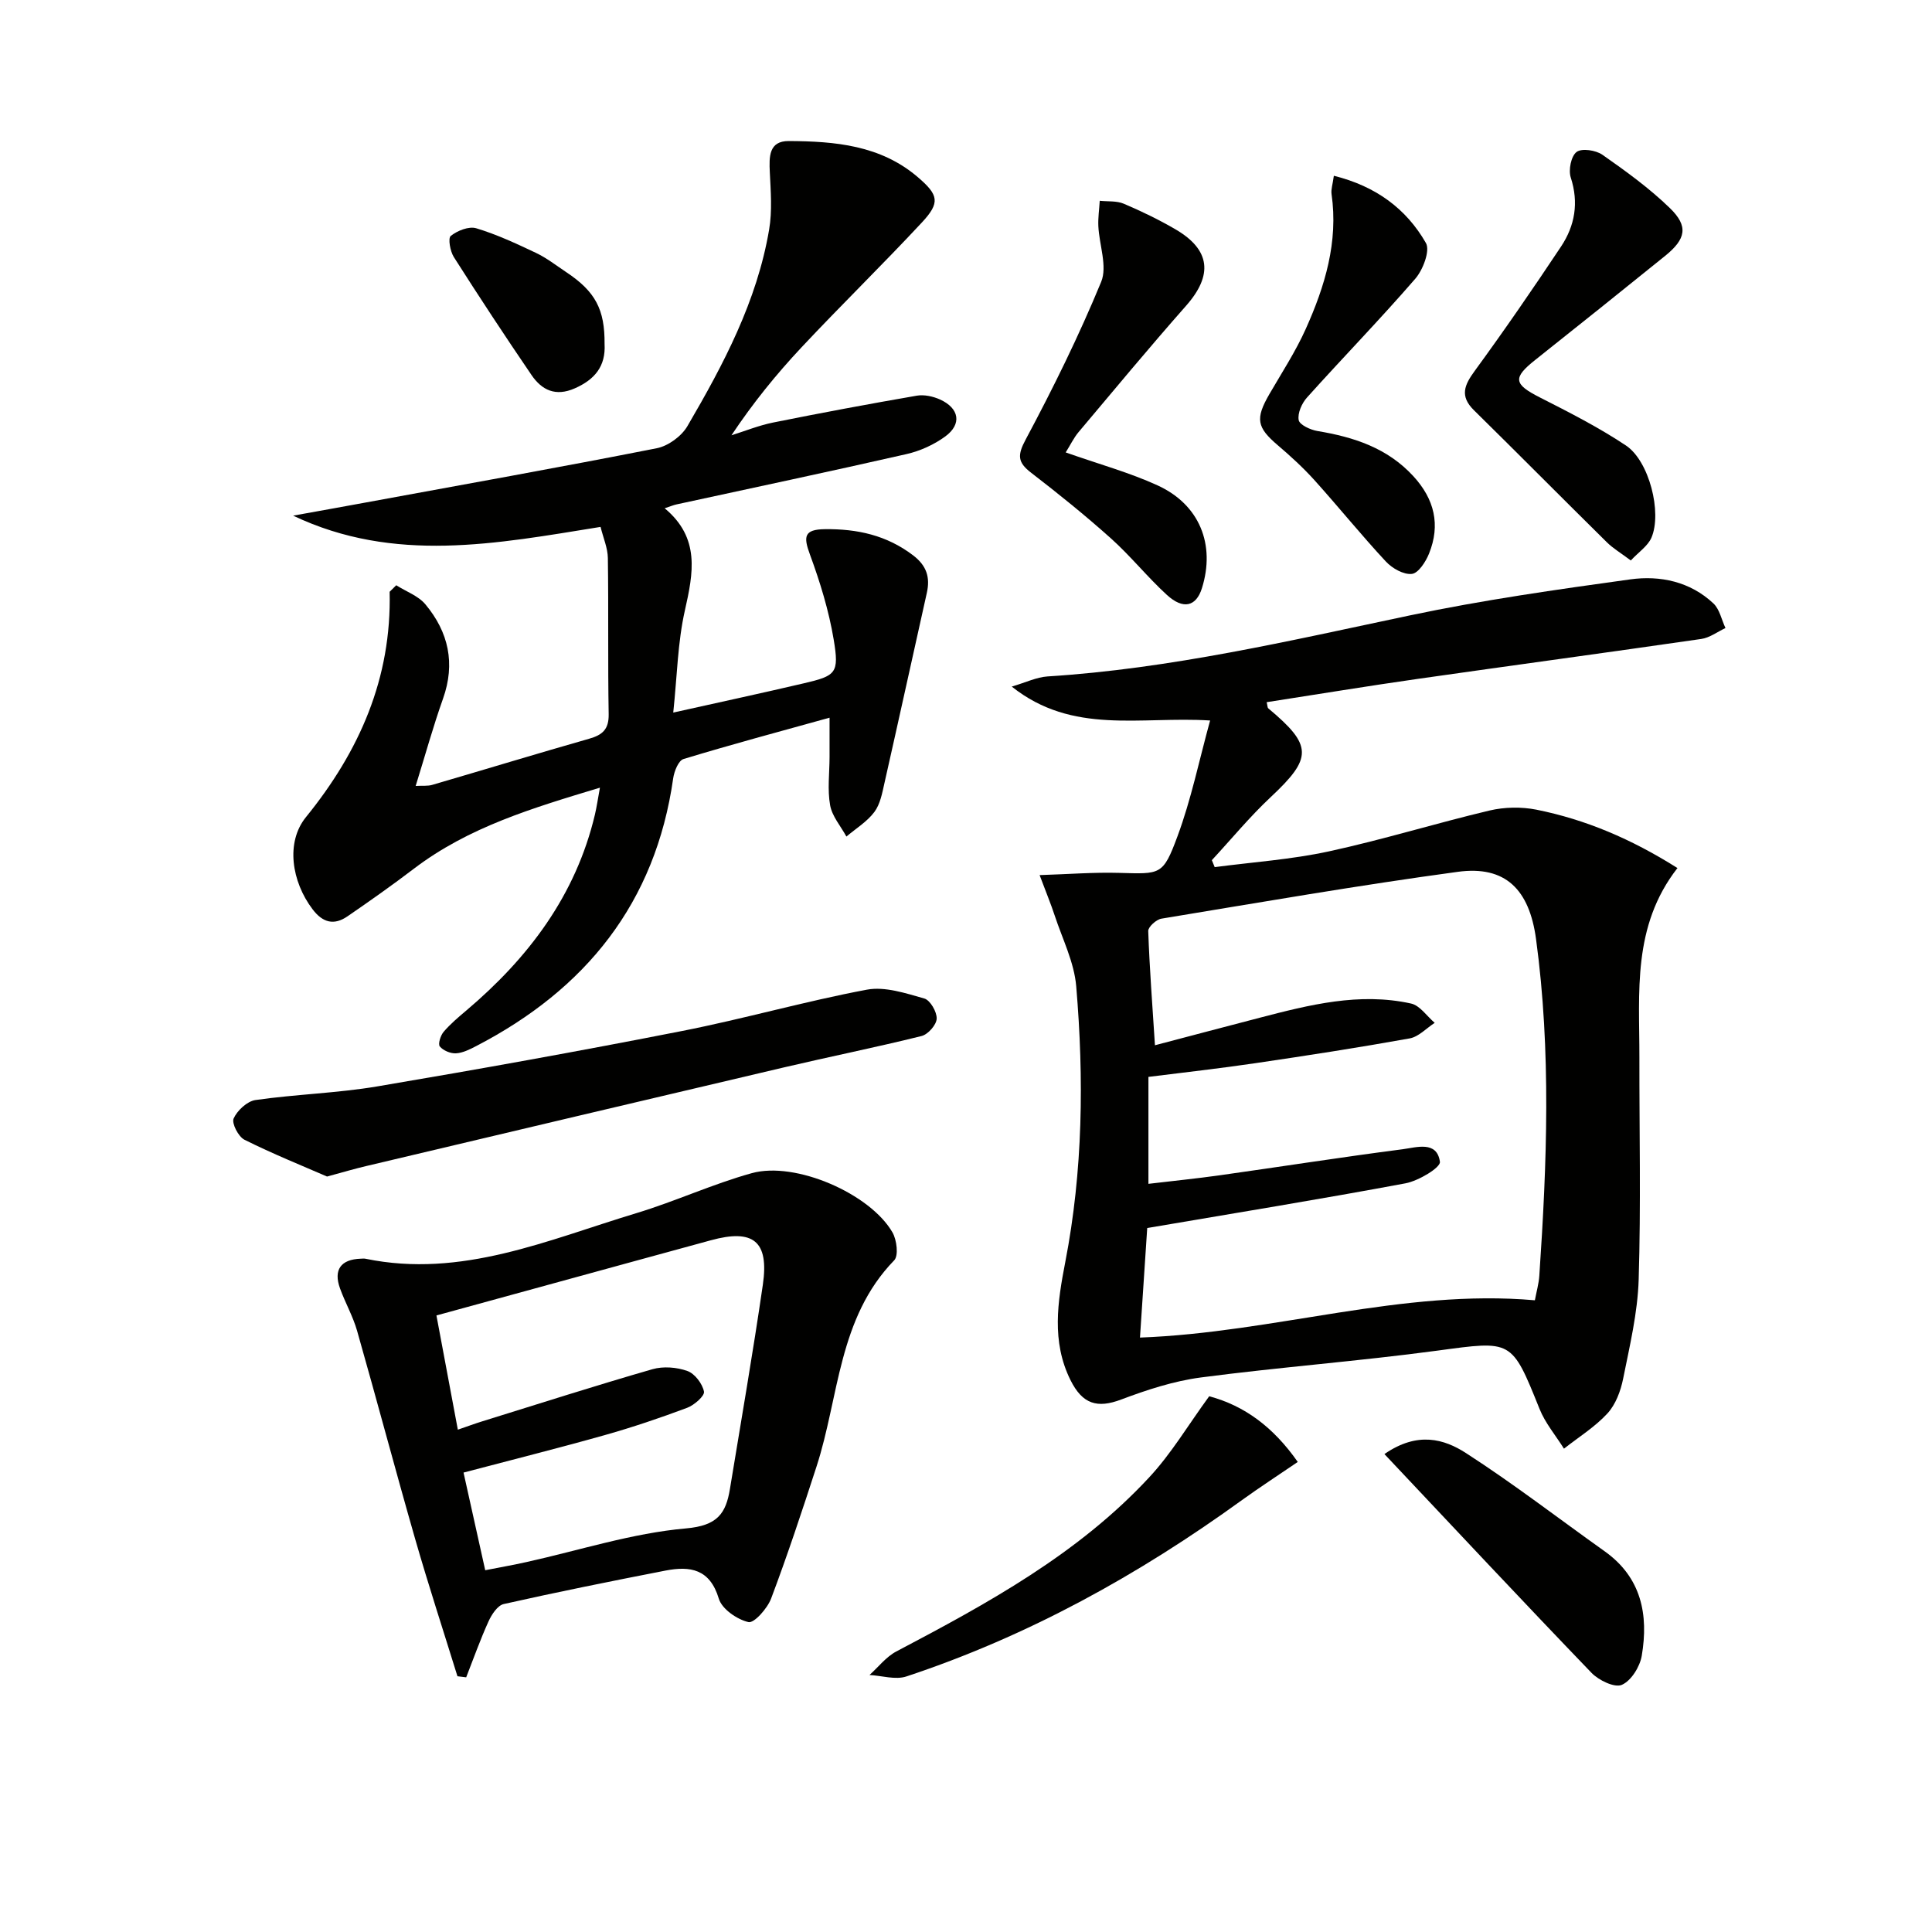 <svg enable-background="new 0 0 400 400" viewBox="0 0 400 400" xmlns="http://www.w3.org/2000/svg"><g fill="#010100"><path d="m347.3 179.72c-9.4 12.06-7.86 25.78-7.88 39.22-.02 15.33.32 30.67-.15 45.98-.21 6.88-1.86 13.75-3.22 20.54-.51 2.54-1.55 5.33-3.25 7.18-2.59 2.81-5.96 4.9-9 7.29-1.71-2.74-3.88-5.29-5.06-8.24-5.8-14.43-5.68-14.14-21.12-12.06-16.29 2.19-32.7 3.42-49 5.56-5.61.74-11.17 2.56-16.5 4.57-4.91 1.85-7.99 1-10.49-4.03-3.97-7.98-2.66-16.26-1.08-24.41 3.67-18.95 3.88-38.03 2.27-57.12-.42-4.98-2.86-9.8-4.46-14.66-.77-2.34-1.71-4.61-3.12-8.36 6.04-.19 11.24-.61 16.43-.46 8.62.23 9.1.57 12.11-7.56 2.84-7.65 4.49-15.74 6.76-23.99-14.5-.91-28.43 3.03-41.07-7.02 2.93-.86 5.13-1.95 7.39-2.1 25.47-1.6 50.19-7.4 75.05-12.64 15.07-3.18 30.38-5.35 45.65-7.46 6.18-.85 12.38.47 17.18 4.98 1.29 1.21 1.69 3.38 2.5 5.1-1.67.78-3.27 2.01-5.01 2.26-19.54 2.83-39.12 5.47-58.66 8.26-10.44 1.49-20.85 3.21-31.32 4.83.18.71.15 1.13.34 1.28 9.21 7.69 9.16 10.26.5 18.37-4.34 4.06-8.14 8.69-12.19 13.06.2.48.39.96.59 1.44 7.89-1.04 15.89-1.58 23.64-3.26 11.17-2.42 22.13-5.82 33.26-8.46 3.09-.73 6.58-.79 9.69-.18 10.17 2.04 19.63 6.04 29.22 12.09zm-111.28 97.21c27.92-1.04 54.27-10.13 81.76-7.72.34-1.83.81-3.44.92-5.08 1.58-23.25 2.47-46.5-.68-69.71-1.39-10.25-6.33-15.26-16.18-13.92-20.52 2.78-40.95 6.33-61.39 9.7-1.06.18-2.75 1.71-2.72 2.56.26 7.6.85 15.18 1.39 23.65 7.65-2.01 14.65-3.87 21.66-5.69 10.3-2.68 20.66-5.31 31.36-2.95 1.84.4 3.28 2.62 4.9 4-1.72 1.11-3.32 2.88-5.18 3.22-10.61 1.91-21.28 3.56-31.95 5.13-7.36 1.09-14.76 1.91-22.14 2.84v22.14c5.18-.62 9.95-1.09 14.7-1.76 12.64-1.78 25.26-3.76 37.92-5.4 2.86-.37 7.12-1.83 7.73 2.6.16 1.19-4.42 3.94-7.11 4.45-17.59 3.29-35.25 6.15-53.49 9.26-.46 6.94-.96 14.49-1.5 22.68z"/><path d="m82.04 121.17c2.04 1.3 4.57 2.19 6.04 3.96 4.78 5.73 6.24 12.22 3.64 19.53-2.05 5.77-3.68 11.69-5.66 18.06 1.38-.08 2.47.06 3.43-.22 10.83-3.16 21.63-6.46 32.48-9.55 2.77-.79 4.1-1.94 4.05-5.09-.19-10.78-.01-21.56-.17-32.34-.03-2.05-.93-4.09-1.51-6.43-21.54 3.47-42.67 7.64-63.65-2.33 5.04-.91 10.09-1.81 15.13-2.74 20.07-3.69 40.15-7.27 60.17-11.22 2.36-.47 5.11-2.48 6.33-4.57 7.47-12.78 14.41-25.88 16.92-40.7.66-3.86.33-7.93.14-11.88-.15-3.2-.22-6.47 3.93-6.45 9.54.05 18.99.85 26.73 7.49 4.29 3.68 4.66 5.25.82 9.38-8.16 8.76-16.74 17.12-24.93 25.86-5.21 5.56-10.02 11.48-14.49 18.19 2.87-.9 5.7-2.05 8.63-2.64 9.89-1.99 19.8-3.84 29.74-5.56 1.52-.26 3.37.14 4.81.79 4 1.81 4.57 5.1 1.09 7.65-2.34 1.71-5.22 3.02-8.05 3.66-15.85 3.61-31.75 6.97-47.63 10.42-.63.14-1.22.4-2.42.79 7.39 6.14 5.93 13.42 4.18 21.19-1.48 6.56-1.59 13.42-2.4 21.11 9.73-2.17 18.41-4.04 27.04-6.06 6.67-1.56 7.34-2.08 6.18-9.04-1-5.99-2.82-11.91-4.92-17.62-1.36-3.68-1.26-5.2 3.08-5.25 6.69-.08 12.79 1.24 18.27 5.41 2.81 2.14 3.57 4.55 2.85 7.78-2.93 13.11-5.8 26.22-8.76 39.32-.47 2.08-.88 4.41-2.1 6.04-1.5 2.01-3.82 3.42-5.79 5.09-1.17-2.15-2.96-4.19-3.37-6.47-.58-3.22-.13-6.63-.12-9.96 0-2.48 0-4.96 0-8.18-10.27 2.85-20.31 5.54-30.24 8.56-1.04.32-1.92 2.53-2.13 3.97-3.67 25.84-18.1 43.71-40.83 55.48-1.31.68-2.74 1.4-4.15 1.48-1.13.06-2.63-.57-3.34-1.42-.41-.48.14-2.27.78-3.02 1.39-1.63 3.06-3.04 4.71-4.43 12.87-10.9 22.65-23.82 26.62-40.55.37-1.58.6-3.19 1.04-5.58-13.99 4.22-27.21 8.17-38.51 16.77-4.49 3.42-9.1 6.67-13.76 9.87-2.79 1.91-5.11 1.33-7.23-1.47-4.33-5.71-5.61-13.85-1.36-19.08 11.07-13.64 17.74-28.74 17.32-46.65.46-.47.92-.91 1.37-1.35z"/><path d="m94.71 347.05c-2.93-9.46-6.01-18.88-8.75-28.4-4.12-14.35-7.94-28.78-12.03-43.13-.86-3.01-2.46-5.8-3.53-8.76-1.4-3.86.16-6.02 4.28-6.16.33-.01.68-.06 1 .01 19.89 4.11 37.78-3.92 56.04-9.43 8.08-2.44 15.81-6.04 23.93-8.29 9.04-2.51 24.5 4.24 29.13 12.27.89 1.55 1.29 4.82.35 5.78-11.62 11.96-11.38 28.26-16.09 42.73-2.97 9.14-5.99 18.28-9.38 27.27-.77 2.06-3.53 5.17-4.7 4.9-2.37-.55-5.5-2.71-6.14-4.86-1.85-6.16-5.94-6.79-11.02-5.81-11.2 2.18-22.38 4.43-33.51 6.93-1.28.29-2.51 2.18-3.15 3.6-1.72 3.78-3.1 7.7-4.62 11.57-.6-.07-1.21-.14-1.81-.22zm5.75-21.95c3.1-.61 5.83-1.09 8.53-1.69 11.01-2.44 21.91-5.99 33.04-6.97 6.5-.57 8.26-3.07 9.1-8.2 2.31-14.08 4.76-28.14 6.81-42.26 1.31-9.02-1.98-11.61-10.78-9.19-5.28 1.45-10.56 2.89-15.84 4.33-13.56 3.72-27.12 7.43-40.96 11.23 1.51 8.07 2.93 15.66 4.43 23.65 2.02-.69 3.53-1.26 5.06-1.73 11.73-3.64 23.43-7.39 35.23-10.79 2.23-.64 5.04-.42 7.24.37 1.53.55 3.1 2.62 3.43 4.26.18.89-2.02 2.81-3.48 3.36-5.58 2.09-11.25 4.01-16.98 5.63-9.54 2.69-19.16 5.1-29.32 7.78 1.46 6.63 2.92 13.19 4.49 20.22z"/><path d="m67.71 243.59c-5.12-2.23-11.23-4.69-17.1-7.62-1.26-.63-2.68-3.41-2.24-4.4.75-1.66 2.8-3.57 4.52-3.82 8.37-1.2 16.89-1.42 25.21-2.82 21.08-3.56 42.12-7.35 63.09-11.47 12.83-2.52 25.44-6.15 38.29-8.56 3.74-.7 8.03.74 11.89 1.83 1.22.35 2.62 2.77 2.56 4.18-.06 1.29-1.8 3.26-3.14 3.59-9.46 2.35-19.02 4.27-28.51 6.5-28.85 6.77-57.68 13.6-86.51 20.43-2.27.53-4.49 1.19-8.06 2.16z"/><path d="m337.64 116.04c-2.12-1.59-3.68-2.51-4.93-3.74-9.21-9.09-18.32-18.29-27.54-27.36-2.98-2.93-2.01-5.2.17-8.17 6.16-8.43 12.08-17.04 17.86-25.73 2.87-4.32 3.7-9.07 2.01-14.28-.51-1.56.06-4.44 1.21-5.3 1.07-.81 3.98-.37 5.34.58 4.86 3.4 9.72 6.92 13.96 11.03 3.9 3.78 3.35 6.41-.99 9.92-8.91 7.2-17.85 14.36-26.83 21.49-4.77 3.78-4.52 5.05.96 7.83 6.05 3.07 12.15 6.18 17.78 9.93 4.8 3.2 7.51 13.87 5.27 19.09-.75 1.72-2.64 2.96-4.27 4.71z"/><path d="m220.64 93.67c6.98 2.46 13.24 4.17 19.06 6.84 8.69 3.99 11.97 12.29 9.14 21.29-1.19 3.77-3.86 4.47-7.25 1.37-4.03-3.69-7.48-8.02-11.55-11.67-5.32-4.77-10.89-9.26-16.55-13.62-2.81-2.16-2.89-3.62-1.12-6.91 5.68-10.62 11.02-21.47 15.61-32.6 1.33-3.22-.4-7.67-.58-11.56-.08-1.74.19-3.5.29-5.24 1.67.18 3.5-.02 4.98.61 3.66 1.55 7.26 3.3 10.7 5.3 7.28 4.25 7.78 9.5 2.19 15.83-7.58 8.59-14.89 17.4-22.27 26.17-1 1.2-1.69 2.67-2.65 4.19z"/><path d="m276.16 36.39c8.72 2.17 15 6.84 19.06 13.92.91 1.58-.61 5.57-2.21 7.41-7.25 8.37-14.99 16.32-22.4 24.57-1.08 1.2-1.99 3.25-1.73 4.68.17.98 2.43 2.03 3.89 2.27 7.53 1.25 14.47 3.5 19.85 9.35 4.37 4.76 5.65 10.08 3.24 16.04-.68 1.69-2.21 4.05-3.55 4.19-1.71.19-4.07-1.15-5.38-2.56-5.09-5.47-9.79-11.3-14.79-16.85-2.33-2.58-4.92-4.95-7.57-7.21-4.37-3.72-4.71-5.49-1.76-10.6 2.58-4.45 5.42-8.8 7.52-13.47 3.98-8.85 6.78-18.03 5.35-27.97-.13-.94.23-1.94.48-3.77z"/><path d="m250.35 289.08c7.32 1.96 13.27 6.37 18.34 13.6-4 2.73-7.83 5.21-11.53 7.88-21.42 15.51-44.33 28.19-69.5 36.53-2.26.75-5.08-.16-7.64-.3 1.83-1.64 3.42-3.74 5.53-4.86 18.9-9.95 37.64-20.17 52.37-36.05 4.58-4.92 8.08-10.84 12.43-16.8z"/><path d="m286.63 301.05c6.88-4.76 12.4-3.1 16.88-.21 9.85 6.35 19.16 13.54 28.72 20.34 7.62 5.42 9.11 13.14 7.68 21.61-.38 2.28-2.19 5.2-4.13 6.04-1.49.65-4.77-.93-6.27-2.48-14.24-14.8-28.27-29.8-42.88-45.3z"/><path d="m125.17 71.22c.26 4.61-2.03 7.36-6.16 9.18-3.98 1.76-6.83.38-8.97-2.76-5.49-8.05-10.85-16.2-16.08-24.42-.76-1.2-1.24-3.9-.63-4.38 1.37-1.09 3.75-2.04 5.27-1.58 4.25 1.28 8.34 3.19 12.37 5.1 2.23 1.06 4.23 2.63 6.3 4.01 6 4 7.96 7.7 7.9 14.85z"/></g></svg>